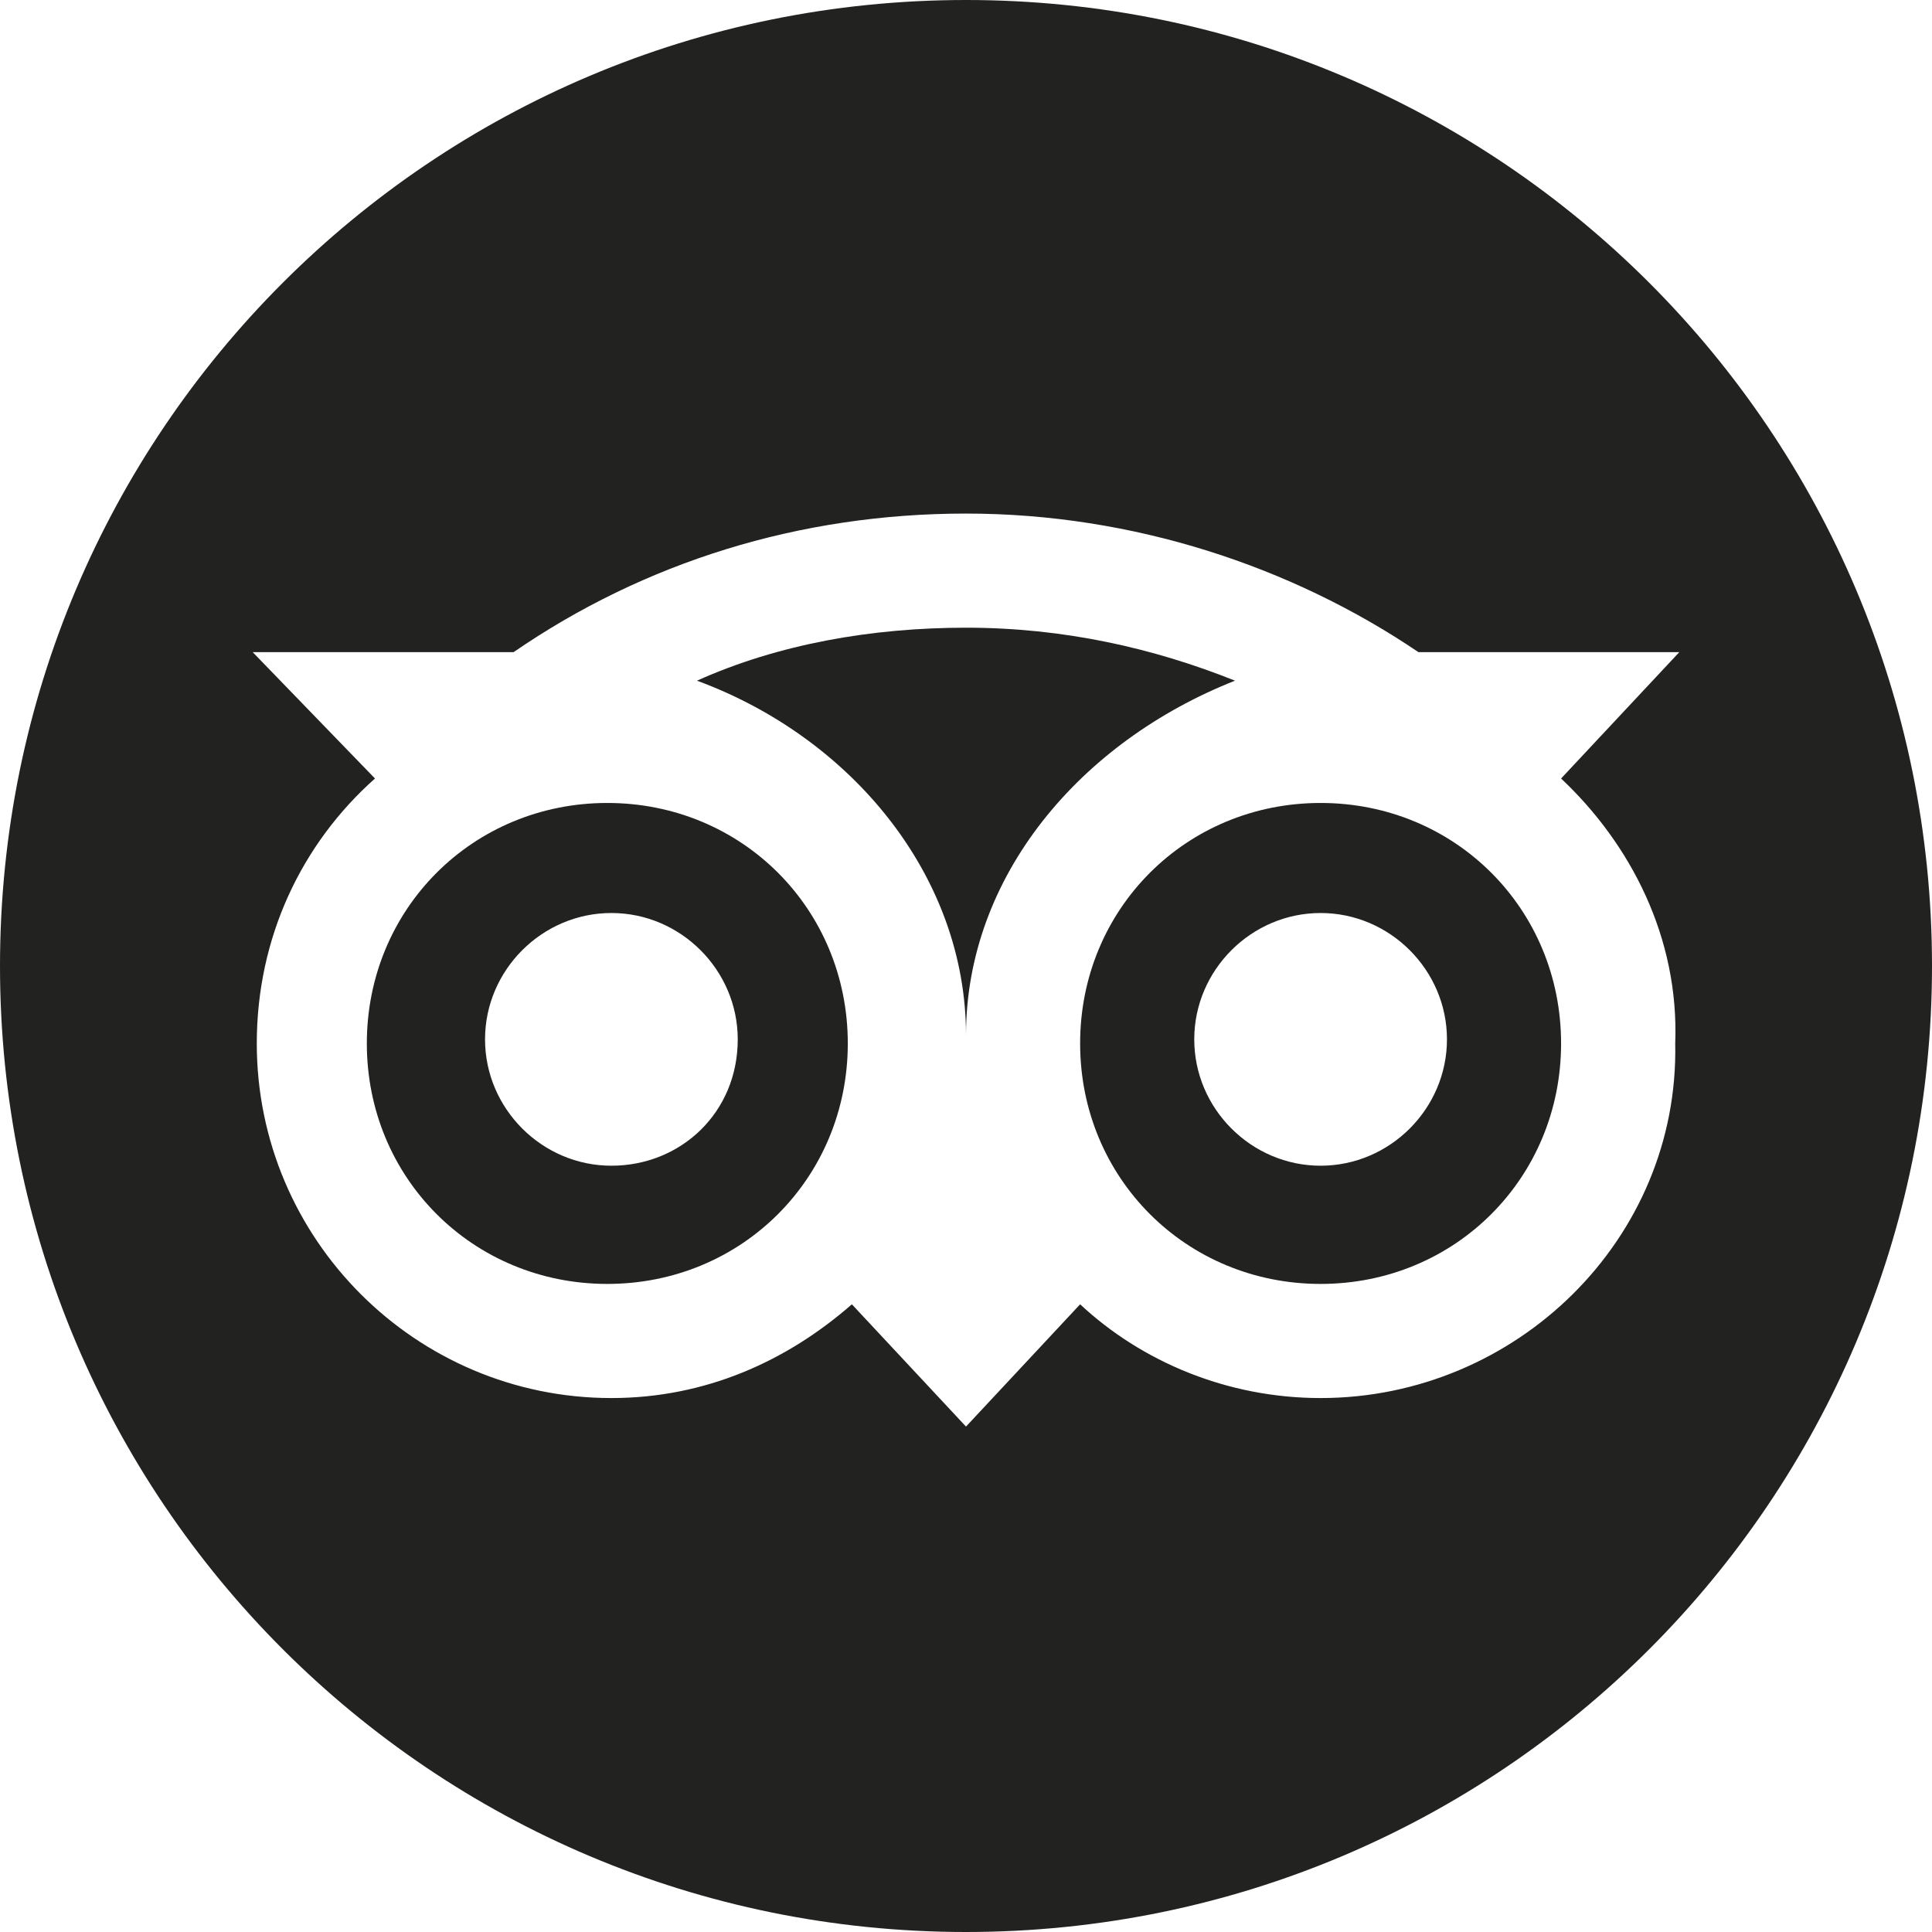 <?xml version="1.0" encoding="utf-8"?>
<!-- Generator: Adobe Illustrator 27.7.0, SVG Export Plug-In . SVG Version: 6.00 Build 0)  -->
<svg version="1.1" id="Layer_1" xmlns="http://www.w3.org/2000/svg" xmlns:xlink="http://www.w3.org/1999/xlink" x="0px" y="0px"
	 viewBox="0 0 47.4 47.4" style="enable-background:new 0 0 47.4 47.4;" xml:space="preserve">
<style type="text/css">
	.st0{fill:#222221;}
</style>
<g>
	<path class="st0" d="M32.4,19.7c-3.3,0-5.9,2.6-5.9,5.9s2.6,5.9,5.9,5.9s5.9-2.6,5.9-5.9S35.7,19.7,32.4,19.7z M32.4,28.6
		c-1.7,0-3.1-1.4-3.1-3.1s1.4-3.1,3.1-3.1s3.1,1.4,3.1,3.1S34.1,28.6,32.4,28.6z"/>
	<path class="st0" d="M14.9,19.7c-3.3,0-5.9,2.6-5.9,5.9s2.6,5.9,5.9,5.9s5.9-2.6,5.9-5.9S18.2,19.7,14.9,19.7z M15,28.6
		c-1.7,0-3.1-1.4-3.1-3.1s1.4-3.1,3.1-3.1s3.1,1.4,3.1,3.1C18.1,27.3,16.7,28.6,15,28.6z"/>
	<path class="st0" d="M30.3,16.7c-2-0.8-4.2-1.3-6.6-1.3c-2.3,0-4.6,0.4-6.6,1.3c3.8,1.4,6.6,4.8,6.6,8.7
		C23.7,21.5,26.5,18.2,30.3,16.7z"/>
	<path class="st0" d="M23.7,0C10.6,0,0,10.6,0,23.7s10.6,23.7,23.7,23.7s23.7-10.6,23.7-23.7S36.8,0,23.7,0z M32.4,34.3
		c-2.3,0-4.4-0.9-5.9-2.3l-2.8,3l-2.8-3c-1.6,1.4-3.6,2.3-5.9,2.3c-4.8,0-8.7-3.9-8.7-8.7c0-2.6,1.1-4.9,2.9-6.5l-3-3.1h6.4
		c3.2-2.2,7-3.4,11.1-3.4s8,1.3,11.1,3.4h6.4l-2.9,3.1c1.7,1.6,2.9,3.9,2.8,6.5C41.2,30.4,37.2,34.3,32.4,34.3z"/>
</g>
</svg>
